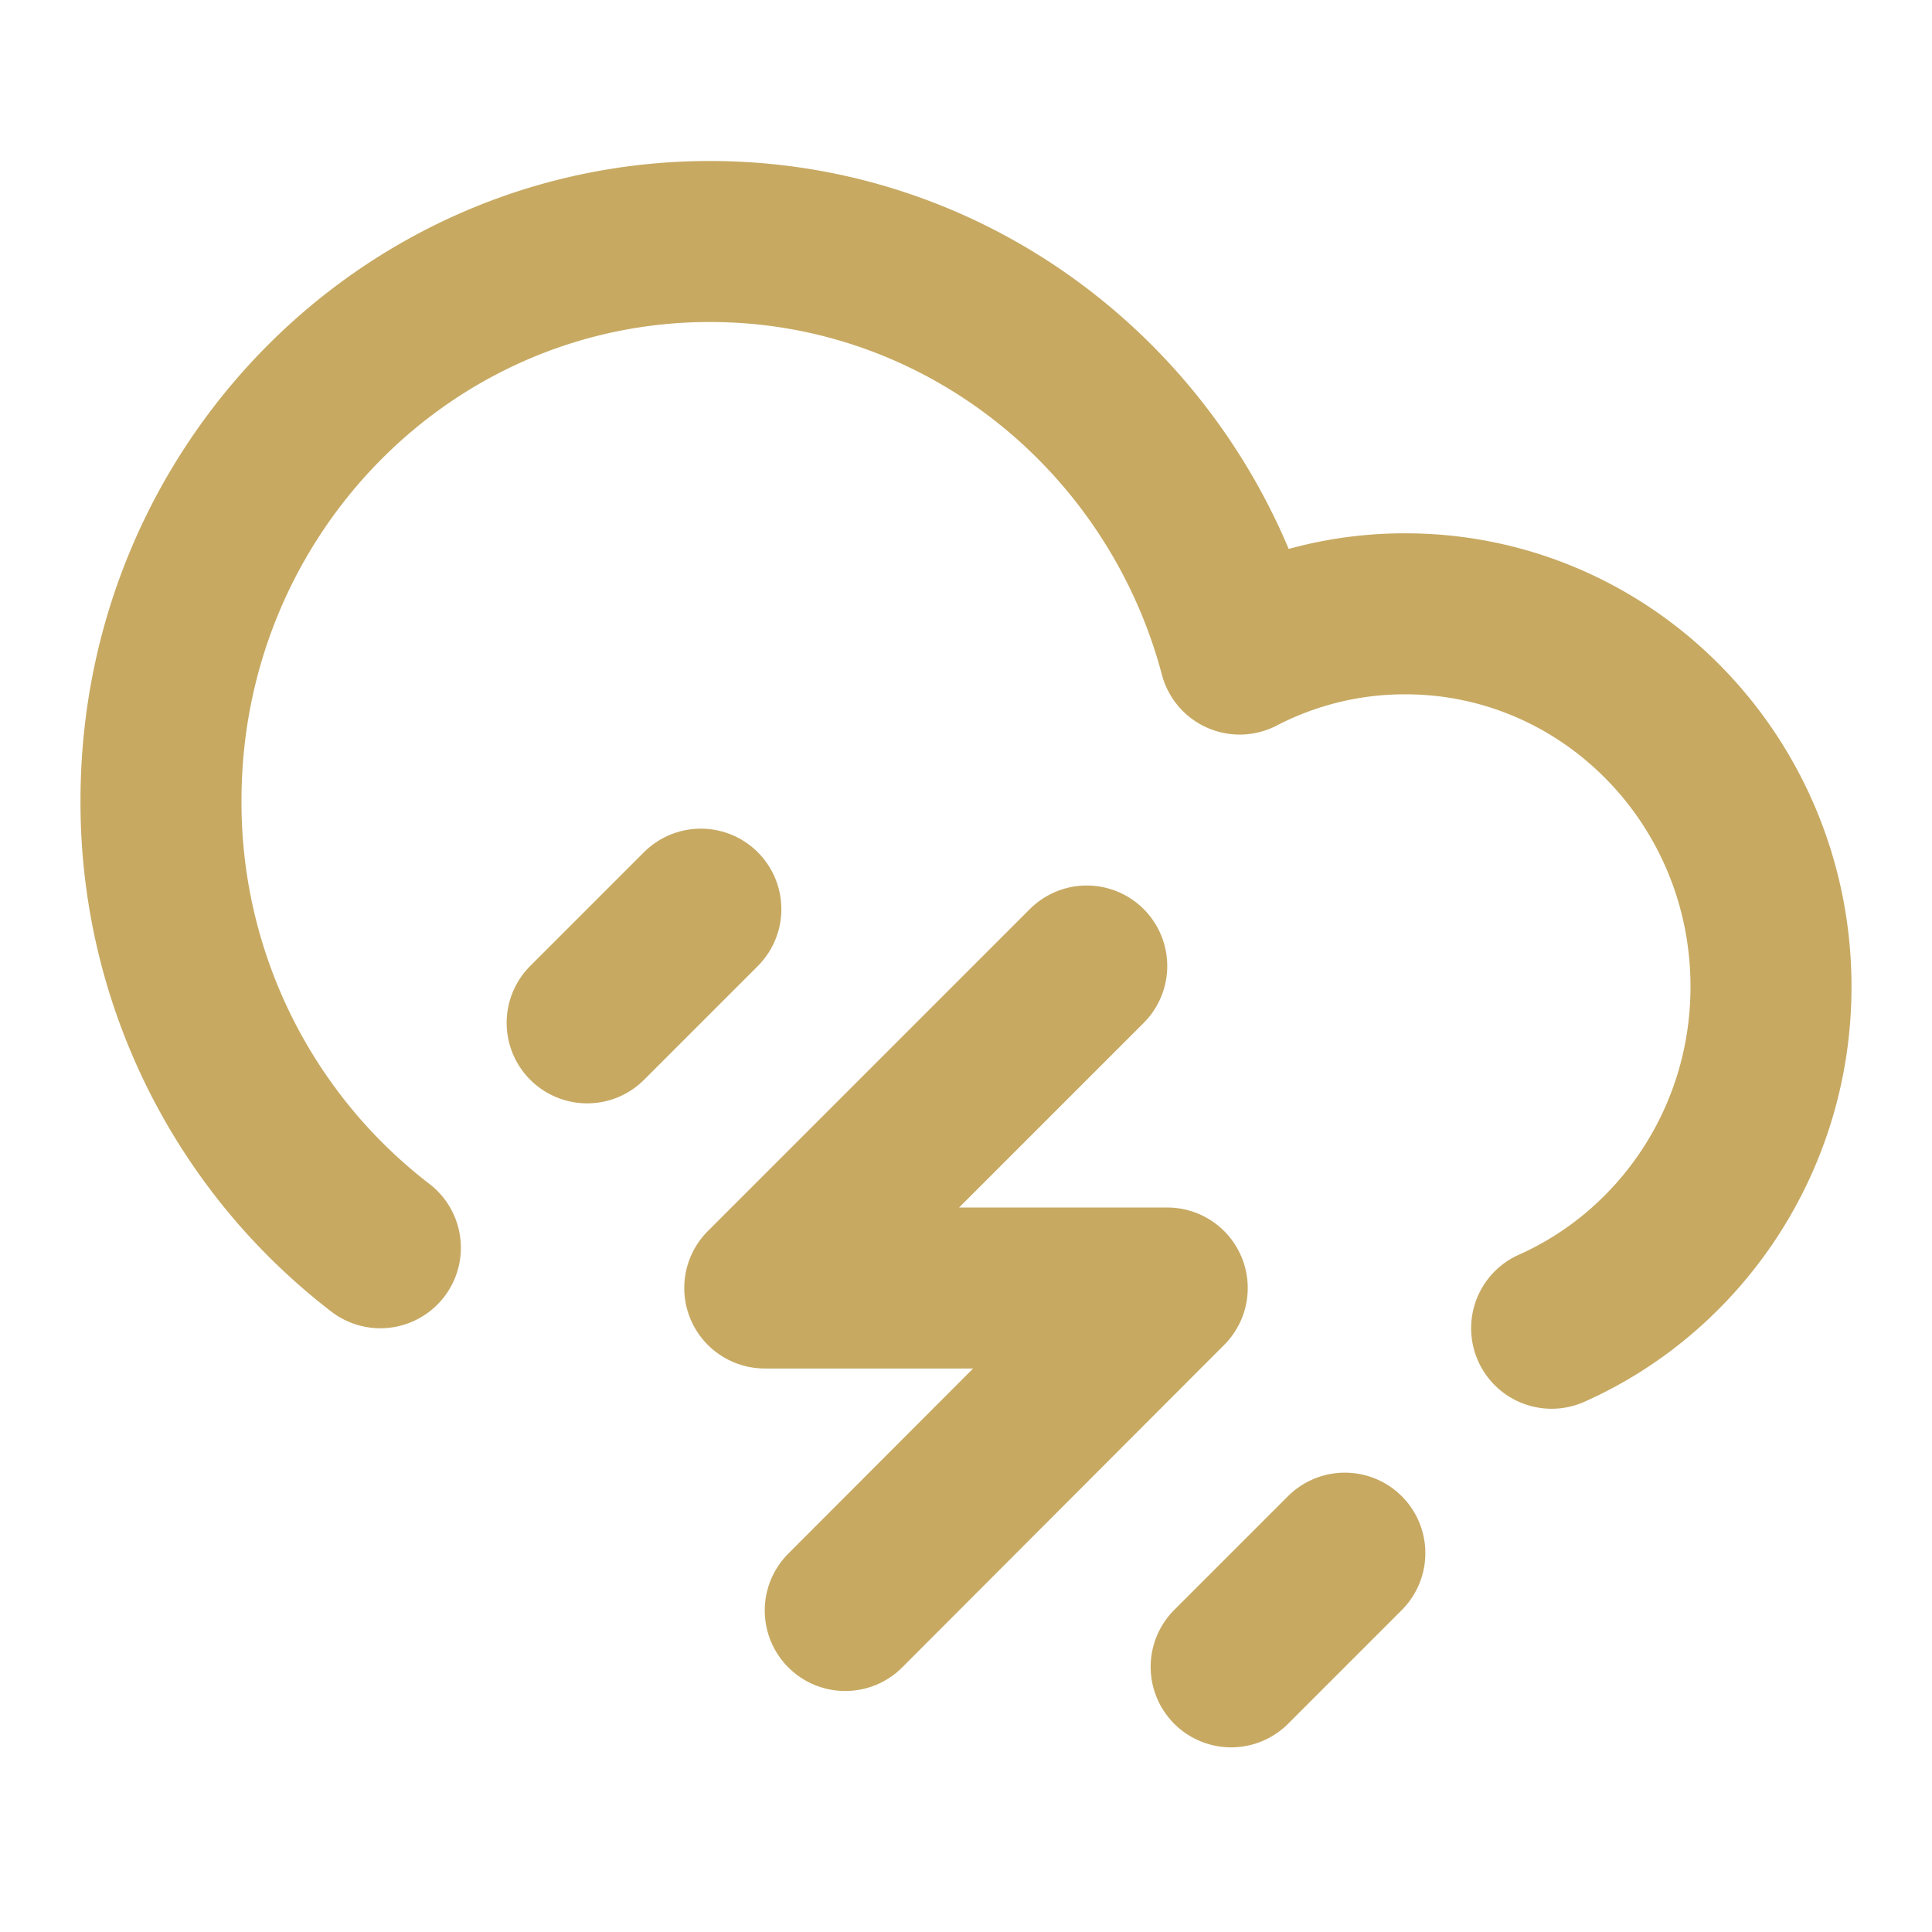 <svg width="64px" height="64px" viewBox="0 0 3.84 3.84" fill="none" xmlns="http://www.w3.org/2000/svg"><path width="64" height="64" d="M0 0H3.84V3.84H0V0z"/><path d="M0.756 2.48A1.116 1.116 0 0 1 0.32 1.591C0.32 0.977 0.808 0.48 1.411 0.48c0.504 0 0.928 0.348 1.053 0.82a0.712 0.712 0 0 1 0.329 -0.08c0.402 0 0.727 0.332 0.727 0.741 0 0.304 -0.18 0.565 -0.436 0.679" stroke="#c7a962" stroke-width="0.32" stroke-linecap="round" stroke-linejoin="round"/><path d="m1.393 1.807 -0.226 0.226" stroke="#c7a962" stroke-width="0.32" stroke-linecap="round" stroke-linejoin="round"/><path d="m2.16 1.92 -0.64 0.64h0.8L1.68 3.201" stroke="#c7a962" stroke-width="0.32" stroke-linecap="round" stroke-linejoin="round"/><path d="m2.673 3.087 -0.226 0.226" stroke="#c7a962" stroke-width="0.32" stroke-linecap="round" stroke-linejoin="round"/></svg>
